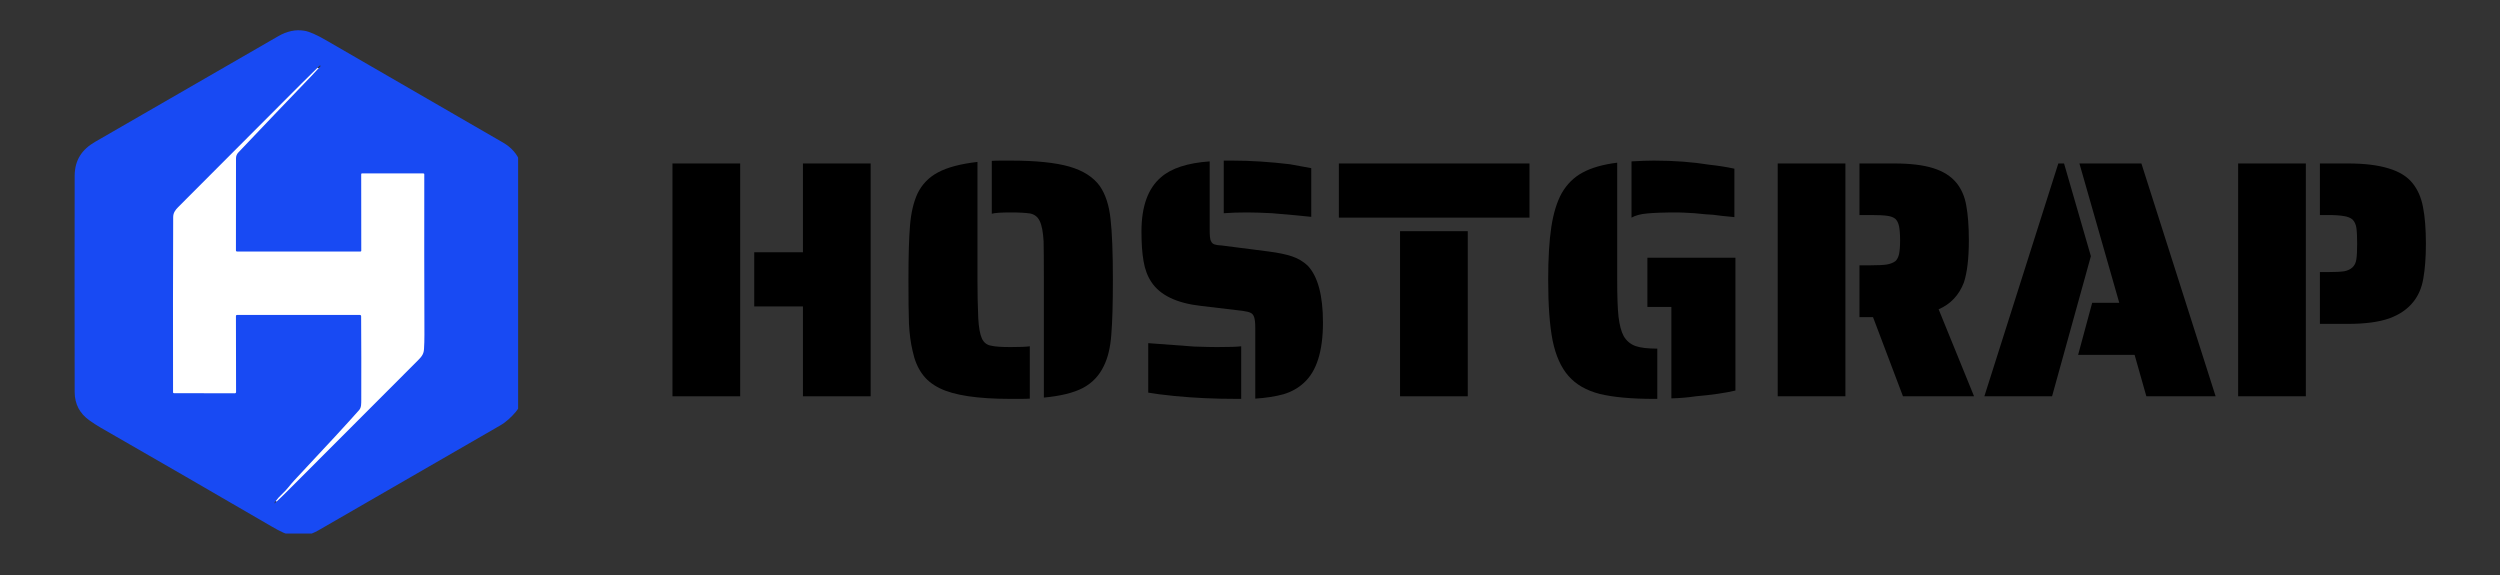 <svg xmlns="http://www.w3.org/2000/svg" xmlns:xlink="http://www.w3.org/1999/xlink" width="200" zoomAndPan="magnify" viewBox="0 0 150 34.5" height="46" preserveAspectRatio="xMidYMid meet" version="1.0"><rect x="0" y="0" width="150" height="34.5" fill="#333333" stroke="none"/><defs><g/><clipPath id="d72b748938"><path d="M 8.688 8.945 L 26.754 8.945 L 26.754 25.949 L 8.688 25.949 Z M 8.688 8.945 " clip-rule="nonzero"/></clipPath><clipPath id="fd1af31bc6"><path d="M 10.164 8.945 L 25.246 8.945 C 26.062 8.945 26.727 9.605 26.727 10.426 L 26.727 24.469 C 26.727 25.285 26.062 25.949 25.246 25.949 L 10.164 25.949 C 9.348 25.949 8.688 25.285 8.688 24.469 L 8.688 10.426 C 8.688 9.605 9.348 8.945 10.164 8.945 Z M 10.164 8.945 " clip-rule="nonzero"/></clipPath><clipPath id="398d950638"><path d="M 11 4 L 21 4 L 21 14 L 11 14 Z M 11 4 " clip-rule="nonzero"/></clipPath><clipPath id="36bf342495"><path d="M 18.562 3.379 L 21.301 5.883 L 13.723 14.176 L 10.984 11.672 Z M 18.562 3.379 " clip-rule="nonzero"/></clipPath><clipPath id="c1c5c43a0a"><path d="M 19.656 4.398 L 20.199 4.898 C 20.805 5.449 20.844 6.383 20.293 6.984 L 14.727 13.074 C 14.176 13.68 13.242 13.723 12.637 13.168 L 12.094 12.672 C 11.488 12.121 11.445 11.184 12 10.582 L 17.566 4.492 C 18.117 3.891 19.051 3.848 19.656 4.398 Z M 19.656 4.398 " clip-rule="nonzero"/></clipPath><clipPath id="16499bec54"><path d="M 15 21 L 24 21 L 24 31 L 15 31 Z M 15 21 " clip-rule="nonzero"/></clipPath><clipPath id="1c4b650f0b"><path d="M 21.668 20.918 L 24.406 23.422 L 17.508 30.965 L 14.77 28.461 Z M 21.668 20.918 " clip-rule="nonzero"/></clipPath><clipPath id="59eda4d5de"><path d="M 22.762 21.934 L 23.305 22.434 C 23.91 22.984 23.949 23.918 23.398 24.523 L 18.512 29.871 C 17.961 30.473 17.023 30.516 16.422 29.965 L 15.879 29.465 C 15.273 28.914 15.23 27.977 15.785 27.375 L 20.672 22.027 C 21.223 21.426 22.156 21.383 22.762 21.934 Z M 22.762 21.934 " clip-rule="nonzero"/></clipPath><clipPath id="8b34dce8ec"><path d="M 4.473 1.699 L 31.086 1.699 L 31.086 32.012 L 4.473 32.012 Z M 4.473 1.699 " clip-rule="nonzero"/></clipPath></defs><g fill="#000000" fill-opacity="1"><g transform="translate(39.02, 23.777)"><g><path d="M 1.328 -13.969 L 5.391 -13.969 L 5.391 0 L 1.328 0 Z M 9.156 -5.391 L 6.234 -5.391 L 6.234 -8.641 L 9.156 -8.641 L 9.156 -13.969 L 13.219 -13.969 L 13.219 0 L 9.156 0 Z M 9.156 -5.391 "/></g></g></g><g fill="#000000" fill-opacity="1"><g transform="translate(53.554, 23.777)"><g><path d="M 9.078 -6.984 C 9.078 -8.16 9.07 -8.93 9.062 -9.297 C 9.031 -9.859 8.953 -10.266 8.828 -10.516 C 8.711 -10.766 8.52 -10.914 8.25 -10.969 C 7.977 -11.008 7.594 -11.031 7.094 -11.031 C 6.508 -11.031 6.129 -11.004 5.953 -10.953 L 5.953 -14.125 C 6.078 -14.133 6.258 -14.141 6.5 -14.141 L 7.094 -14.141 C 8.602 -14.141 9.773 -14.02 10.609 -13.781 C 11.441 -13.539 12.051 -13.148 12.438 -12.609 C 12.781 -12.109 12.992 -11.453 13.078 -10.641 C 13.172 -9.828 13.219 -8.609 13.219 -6.984 C 13.219 -5.566 13.188 -4.473 13.125 -3.703 C 13.07 -2.941 12.922 -2.312 12.672 -1.812 C 12.398 -1.238 11.984 -0.801 11.422 -0.5 C 10.859 -0.207 10.078 -0.016 9.078 0.078 Z M 7.094 0.156 C 5.113 0.156 3.691 -0.055 2.828 -0.484 C 2.379 -0.703 2.023 -0.992 1.766 -1.359 C 1.504 -1.723 1.316 -2.176 1.203 -2.719 C 1.086 -3.195 1.016 -3.742 0.984 -4.359 C 0.961 -4.973 0.953 -5.848 0.953 -6.984 C 0.953 -8.41 0.984 -9.5 1.047 -10.25 C 1.109 -11.008 1.258 -11.648 1.5 -12.172 C 1.77 -12.723 2.18 -13.145 2.734 -13.438 C 3.297 -13.738 4.082 -13.945 5.094 -14.062 L 5.094 -6.984 C 5.094 -6.191 5.109 -5.426 5.141 -4.688 C 5.172 -4.133 5.242 -3.727 5.359 -3.469 C 5.473 -3.219 5.664 -3.07 5.938 -3.031 C 6.164 -2.977 6.551 -2.953 7.094 -2.953 C 7.645 -2.953 8.023 -2.969 8.234 -3 L 8.234 0.141 C 8.109 0.148 7.922 0.156 7.672 0.156 Z M 7.094 0.156 "/></g></g></g><g fill="#000000" fill-opacity="1"><g transform="translate(67.722, 23.777)"><g><path d="M 10.953 -10.766 C 10.504 -10.816 9.719 -10.891 8.594 -10.984 C 7.969 -11.016 7.469 -11.031 7.094 -11.031 C 6.602 -11.031 6.141 -11.016 5.703 -10.984 L 5.703 -14.141 L 6.219 -14.141 C 7.32 -14.141 8.473 -14.066 9.672 -13.922 C 10.047 -13.859 10.473 -13.781 10.953 -13.688 Z M 7.594 -4.125 C 7.594 -4.406 7.57 -4.609 7.531 -4.734 C 7.488 -4.867 7.422 -4.957 7.328 -5 C 7.234 -5.051 7.07 -5.094 6.844 -5.125 L 4.344 -5.422 C 2.875 -5.586 1.879 -6.066 1.359 -6.859 C 1.129 -7.203 0.973 -7.617 0.891 -8.109 C 0.805 -8.598 0.766 -9.191 0.766 -9.891 C 0.766 -11.391 1.156 -12.473 1.938 -13.141 C 2.551 -13.68 3.523 -14 4.859 -14.094 L 4.859 -10.016 C 4.859 -9.836 4.863 -9.688 4.875 -9.562 C 4.883 -9.445 4.91 -9.352 4.953 -9.281 C 4.992 -9.195 5.062 -9.141 5.156 -9.109 C 5.25 -9.078 5.395 -9.055 5.594 -9.047 L 8.391 -8.688 C 8.973 -8.613 9.445 -8.516 9.812 -8.391 C 10.176 -8.266 10.488 -8.078 10.75 -7.828 C 11.352 -7.18 11.656 -6.047 11.656 -4.422 C 11.656 -2.703 11.273 -1.5 10.516 -0.812 C 10.18 -0.5 9.773 -0.27 9.297 -0.125 C 8.816 0.008 8.25 0.098 7.594 0.141 Z M 6.516 0.156 C 5.16 0.156 3.906 0.098 2.75 -0.016 C 2.051 -0.086 1.523 -0.156 1.172 -0.219 L 1.172 -3.188 C 1.973 -3.125 2.891 -3.055 3.922 -2.984 C 4.566 -2.961 5.023 -2.953 5.297 -2.953 C 6.035 -2.953 6.52 -2.969 6.75 -3 L 6.75 0.156 Z M 6.516 0.156 "/></g></g></g><g fill="#000000" fill-opacity="1"><g transform="translate(80.144, 23.777)"><g><path d="M 0.188 -13.969 L 11.625 -13.969 L 11.625 -10.719 L 0.188 -10.719 Z M 3.859 -9.906 L 7.922 -9.906 L 7.922 0 L 3.859 0 Z M 3.859 -9.906 "/></g></g></g><g fill="#000000" fill-opacity="1"><g transform="translate(91.938, 23.777)"><g><path d="M 5.953 -14.094 C 6.492 -14.125 6.941 -14.141 7.297 -14.141 C 8.516 -14.141 9.629 -14.055 10.641 -13.891 C 11.16 -13.836 11.656 -13.758 12.125 -13.656 L 12.125 -10.75 C 11.562 -10.801 11.133 -10.848 10.844 -10.891 C 10.613 -10.898 10.242 -10.93 9.734 -10.984 C 9.211 -11.016 8.875 -11.031 8.719 -11.031 C 7.883 -11.031 7.273 -11.008 6.891 -10.969 C 6.504 -10.938 6.191 -10.852 5.953 -10.719 Z M 7.297 0.156 C 5.941 0.156 4.859 0.055 4.047 -0.141 C 3.242 -0.348 2.617 -0.707 2.172 -1.219 C 1.723 -1.727 1.406 -2.438 1.219 -3.344 C 1.039 -4.258 0.953 -5.473 0.953 -6.984 C 0.953 -8.273 1.016 -9.332 1.141 -10.156 C 1.266 -10.977 1.473 -11.656 1.766 -12.188 C 2.078 -12.727 2.492 -13.141 3.016 -13.422 C 3.547 -13.711 4.238 -13.91 5.094 -14.016 L 5.094 -6.984 C 5.094 -6.023 5.117 -5.289 5.172 -4.781 C 5.234 -4.27 5.336 -3.879 5.484 -3.609 C 5.648 -3.328 5.883 -3.129 6.188 -3.016 C 6.488 -2.91 6.926 -2.859 7.5 -2.859 L 7.5 0.156 Z M 8.344 -5.359 L 6.906 -5.359 L 6.906 -8.312 L 12.188 -8.312 L 12.188 -0.344 C 11.551 -0.195 10.758 -0.082 9.812 0 C 9.352 0.07 8.863 0.113 8.344 0.125 Z M 8.344 -5.359 "/></g></g></g><g fill="#000000" fill-opacity="1"><g transform="translate(105.334, 23.777)"><g><path d="M 1.328 -13.969 L 5.391 -13.969 L 5.391 0 L 1.328 0 Z M 7.047 -4.75 L 6.234 -4.75 L 6.234 -7.859 L 6.922 -7.859 C 7.348 -7.859 7.664 -7.875 7.875 -7.906 C 8.094 -7.945 8.266 -8.016 8.391 -8.109 C 8.492 -8.203 8.566 -8.344 8.609 -8.531 C 8.648 -8.719 8.672 -8.992 8.672 -9.359 C 8.672 -9.723 8.648 -10.004 8.609 -10.203 C 8.566 -10.398 8.492 -10.547 8.391 -10.641 C 8.285 -10.734 8.125 -10.797 7.906 -10.828 C 7.695 -10.859 7.367 -10.875 6.922 -10.875 L 6.234 -10.875 L 6.234 -13.969 L 8.328 -13.969 C 9.285 -13.969 10.062 -13.875 10.656 -13.688 C 11.258 -13.5 11.723 -13.207 12.047 -12.812 C 12.348 -12.445 12.547 -11.992 12.641 -11.453 C 12.742 -10.91 12.797 -10.211 12.797 -9.359 C 12.797 -8.266 12.695 -7.422 12.5 -6.828 C 12.207 -6.066 11.703 -5.531 10.984 -5.219 L 13.109 0 L 8.844 0 Z M 7.047 -4.75 "/></g></g></g><g fill="#000000" fill-opacity="1"><g transform="translate(119.015, 23.777)"><g><path d="M 4.484 -13.969 L 4.828 -13.969 L 6.438 -8.406 L 4.109 0 L 0.047 0 Z M 9.062 -2.484 L 5.672 -2.484 L 6.516 -5.609 L 8.141 -5.609 L 5.75 -13.969 L 9.469 -13.969 L 13.922 0 L 9.766 0 Z M 9.062 -2.484 "/></g></g></g><g fill="#000000" fill-opacity="1"><g transform="translate(132.96, 23.777)"><g><path d="M 1.328 -13.969 L 5.391 -13.969 L 5.391 0 L 1.328 0 Z M 6.234 -7.453 L 6.719 -7.453 C 7.156 -7.453 7.477 -7.469 7.688 -7.5 C 7.895 -7.539 8.062 -7.617 8.188 -7.734 C 8.312 -7.848 8.391 -8.008 8.422 -8.219 C 8.453 -8.426 8.469 -8.738 8.469 -9.156 C 8.469 -9.582 8.453 -9.898 8.422 -10.109 C 8.391 -10.316 8.312 -10.484 8.188 -10.609 C 8.062 -10.711 7.891 -10.781 7.672 -10.812 C 7.461 -10.852 7.145 -10.875 6.719 -10.875 L 6.234 -10.875 L 6.234 -13.969 L 7.922 -13.969 C 8.922 -13.969 9.734 -13.867 10.359 -13.672 C 10.992 -13.484 11.473 -13.188 11.797 -12.781 C 12.109 -12.395 12.316 -11.914 12.422 -11.344 C 12.535 -10.77 12.594 -10.039 12.594 -9.156 C 12.594 -8.32 12.539 -7.625 12.438 -7.062 C 12.344 -6.508 12.145 -6.047 11.844 -5.672 C 11.5 -5.234 11.016 -4.898 10.391 -4.672 C 9.766 -4.453 8.941 -4.344 7.922 -4.344 L 6.234 -4.344 Z M 6.234 -7.453 "/></g></g></g><g clip-path="url(#d72b748938)"><g clip-path="url(#fd1af31bc6)"><path fill="#ffffff" d="M 8.688 8.945 L 26.754 8.945 L 26.754 25.949 L 8.688 25.949 Z M 8.688 8.945 " fill-opacity="1" fill-rule="nonzero"/></g></g><g clip-path="url(#398d950638)"><g clip-path="url(#36bf342495)"><g clip-path="url(#c1c5c43a0a)"><path fill="#ffffff" d="M 18.562 3.398 L 21.293 5.895 L 13.73 14.164 L 11.004 11.672 Z M 18.562 3.398 " fill-opacity="1" fill-rule="nonzero"/></g></g></g><g clip-path="url(#16499bec54)"><g clip-path="url(#1c4b650f0b)"><g clip-path="url(#59eda4d5de)"><path fill="#ffffff" d="M 21.668 20.938 L 24.398 23.43 L 17.508 30.965 L 14.781 28.473 Z M 21.668 20.938 " fill-opacity="1" fill-rule="nonzero"/></g></g></g><g clip-path="url(#8b34dce8ec)"><path fill="#184af3" d="M 19.59 2.43 C 23.113 4.465 26.668 6.516 30.176 8.551 C 30.68 8.844 31.023 9.23 31.207 9.715 C 31.312 9.992 31.363 10.422 31.359 11.004 C 31.352 15.355 31.352 19.492 31.355 23.418 C 31.355 23.957 31.219 24.387 30.949 24.711 C 30.684 25.02 30.375 25.32 30.012 25.527 C 26.387 27.621 22.754 29.715 19.113 31.816 C 18.555 32.137 18.016 32.242 17.492 32.129 C 17.211 32.07 16.812 31.891 16.301 31.59 C 12.867 29.594 9.445 27.613 6.035 25.656 C 5.809 25.523 5.586 25.383 5.371 25.227 C 4.777 24.809 4.484 24.238 4.48 23.527 C 4.473 19.16 4.473 14.832 4.48 10.551 C 4.484 9.586 4.926 8.961 5.711 8.508 C 9.473 6.34 13.129 4.23 16.688 2.176 C 17.219 1.867 17.742 1.758 18.258 1.844 C 18.555 1.891 19 2.086 19.59 2.43 Z M 14.156 18.969 C 14.156 18.922 14.18 18.898 14.223 18.898 L 21.582 18.895 C 21.641 18.895 21.668 18.926 21.668 18.984 C 21.68 20.645 21.68 22.316 21.676 24 C 21.672 24.219 21.688 24.445 21.547 24.605 C 20.918 25.32 19.621 26.727 17.66 28.82 C 17.406 29.09 17.211 29.383 16.926 29.641 C 16.781 29.773 16.648 29.922 16.527 30.086 C 16.418 30.234 16.43 30.246 16.566 30.121 C 16.77 29.934 16.977 29.734 17.188 29.523 C 19.758 26.949 22.348 24.352 24.961 21.738 C 25.254 21.441 25.422 21.301 25.441 20.938 C 25.457 20.676 25.465 20.395 25.465 20.09 C 25.453 16.805 25.453 13.594 25.457 10.457 C 25.457 10.422 25.441 10.406 25.406 10.406 L 21.727 10.402 C 21.688 10.402 21.672 10.418 21.672 10.457 L 21.676 15.043 C 21.676 15.074 21.66 15.09 21.629 15.09 L 14.227 15.09 C 14.18 15.09 14.156 15.066 14.156 15.02 L 14.16 9.5 C 14.16 9.363 14.207 9.246 14.301 9.148 C 15.742 7.629 17.195 6.109 18.648 4.598 C 18.852 4.387 19.043 4.18 19.227 3.977 C 19.238 3.965 19.234 3.953 19.223 3.938 C 19.207 3.926 19.195 3.926 19.18 3.938 C 18.809 4.297 18.441 4.66 18.074 5.027 C 15.734 7.371 13.273 9.836 10.695 12.422 C 10.504 12.613 10.391 12.781 10.391 13.035 C 10.379 16.289 10.375 19.789 10.383 23.531 C 10.383 23.57 10.402 23.59 10.441 23.59 L 14.082 23.598 C 14.137 23.598 14.164 23.57 14.164 23.516 Z M 14.156 18.969 " fill-opacity="1" fill-rule="nonzero"/></g></svg>